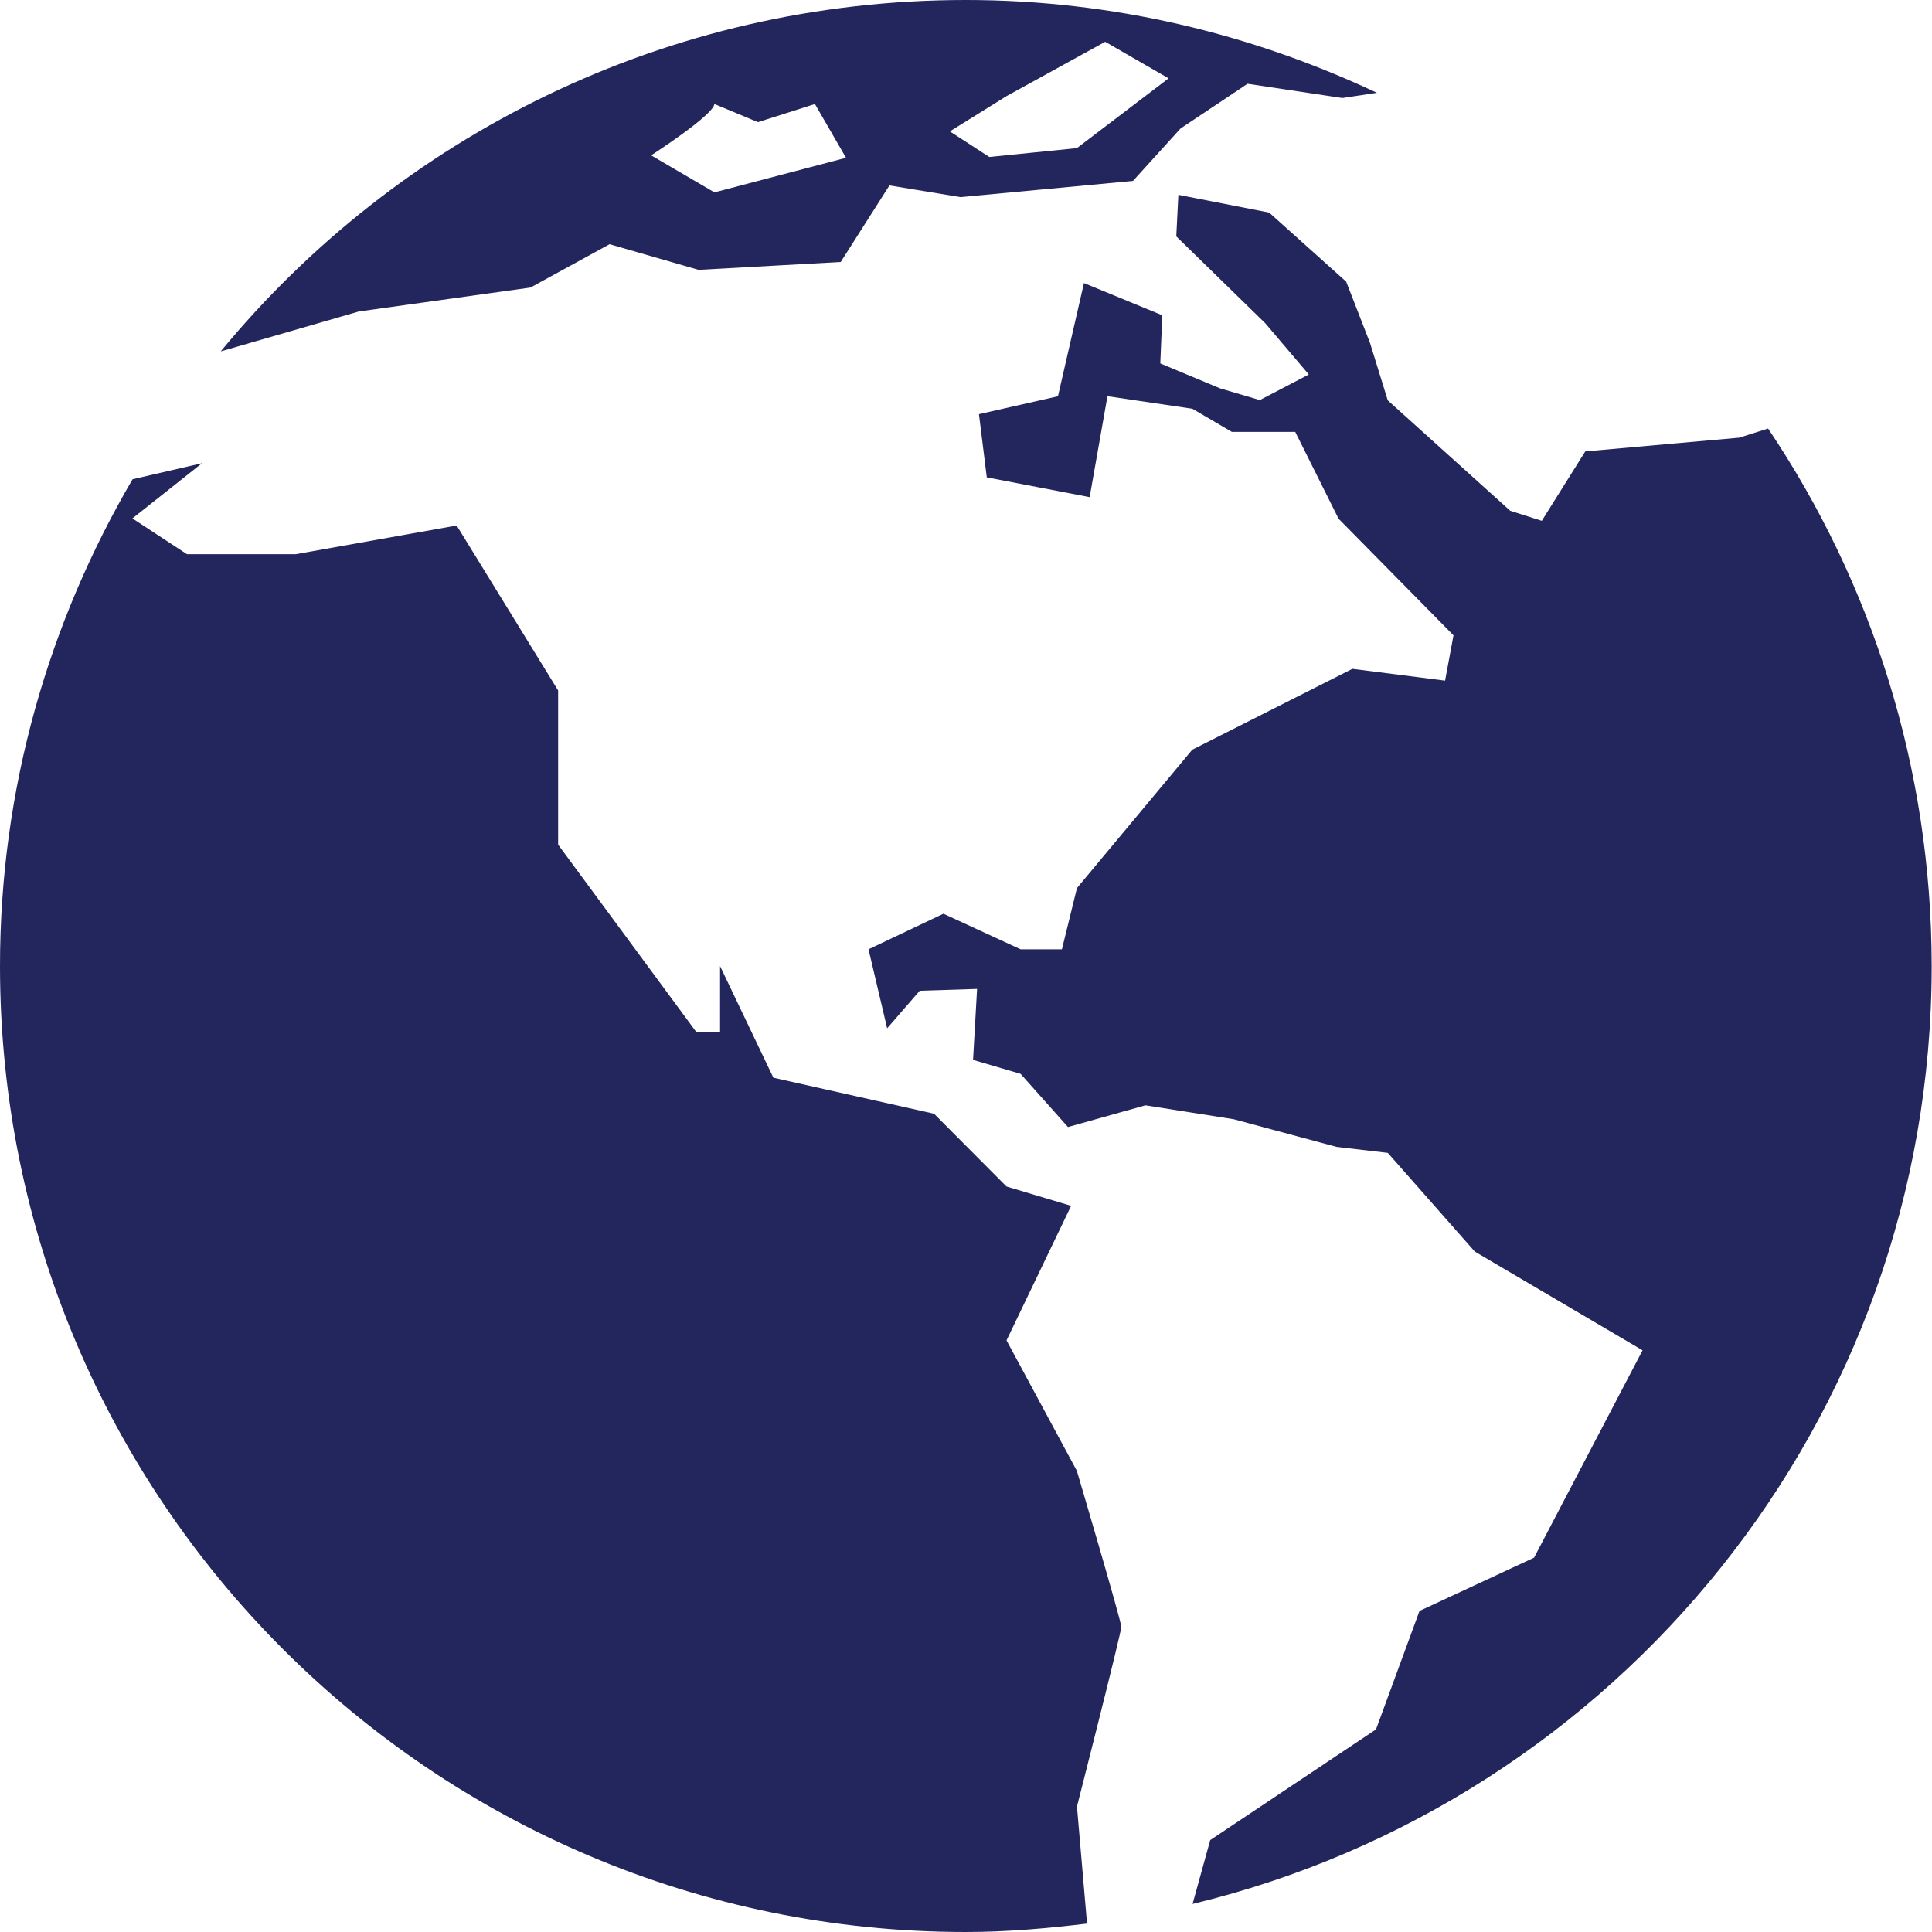 <svg xmlns="http://www.w3.org/2000/svg" fill="none" viewBox="0 0 37 37" height="37" width="37">
<path fill="#23265D" d="M33.861 8.207L33.308 8.382L30.36 8.645L29.527 9.974L28.923 9.782L26.577 7.667L26.237 6.567L25.781 5.394L24.306 4.071L22.567 3.731L22.527 4.527L24.231 6.19L25.065 7.172L24.127 7.662L23.364 7.437L22.221 6.96L22.259 6.038L20.759 5.421L20.261 7.589L18.748 7.932L18.898 9.142L20.868 9.521L21.209 7.588L22.835 7.828L23.591 8.271H24.805L25.635 9.934L27.836 12.167L27.675 13.035L25.9 12.809L22.833 14.358L20.625 17.007L20.337 18.18H19.545L18.068 17.499L16.633 18.18L16.99 19.693L17.614 18.974L18.712 18.939L18.635 20.298L19.545 20.565L20.453 21.584L21.936 21.168L23.629 21.435L25.596 21.964L26.578 22.079L28.244 23.969L31.457 25.86L29.379 29.831L27.185 30.851L26.352 33.12L23.177 35.24L22.839 36.463C30.956 34.508 36.994 27.216 36.994 18.499C36.992 14.691 35.838 11.147 33.861 8.207Z"></path>
<path fill="#23265D" d="M20.623 28.168L19.276 25.67L20.513 23.093L19.276 22.723L17.888 21.329L14.811 20.639L13.79 18.502V19.771H13.34L10.689 16.176V13.224L8.746 10.064L5.66 10.614H3.582L2.536 9.928L3.87 8.871L2.539 9.178C0.935 11.918 0 15.096 0 18.501C0 28.716 8.281 37 18.497 37C19.283 37 20.055 36.931 20.818 36.839L20.625 34.597C20.625 34.597 21.474 31.269 21.474 31.156C21.473 31.042 20.623 28.168 20.623 28.168Z"></path>
<path fill="#23265D" d="M6.873 5.965L10.159 5.507L11.674 4.677L13.378 5.168L16.101 5.017L17.034 3.551L18.394 3.775L21.698 3.465L22.608 2.461L23.892 1.604L25.708 1.877L26.37 1.777C23.978 0.651 21.316 0 18.495 0C12.754 0 7.62 2.617 4.23 6.726H4.24L6.873 5.965ZM19.277 1.84L21.166 0.8L22.38 1.5L20.623 2.837L18.946 3.006L18.191 2.516L19.277 1.84ZM13.682 1.992L14.516 2.339L15.607 1.992L16.202 3.022L13.682 3.684L12.47 2.975C12.47 2.975 13.655 2.212 13.682 1.992Z"></path>
</svg>
